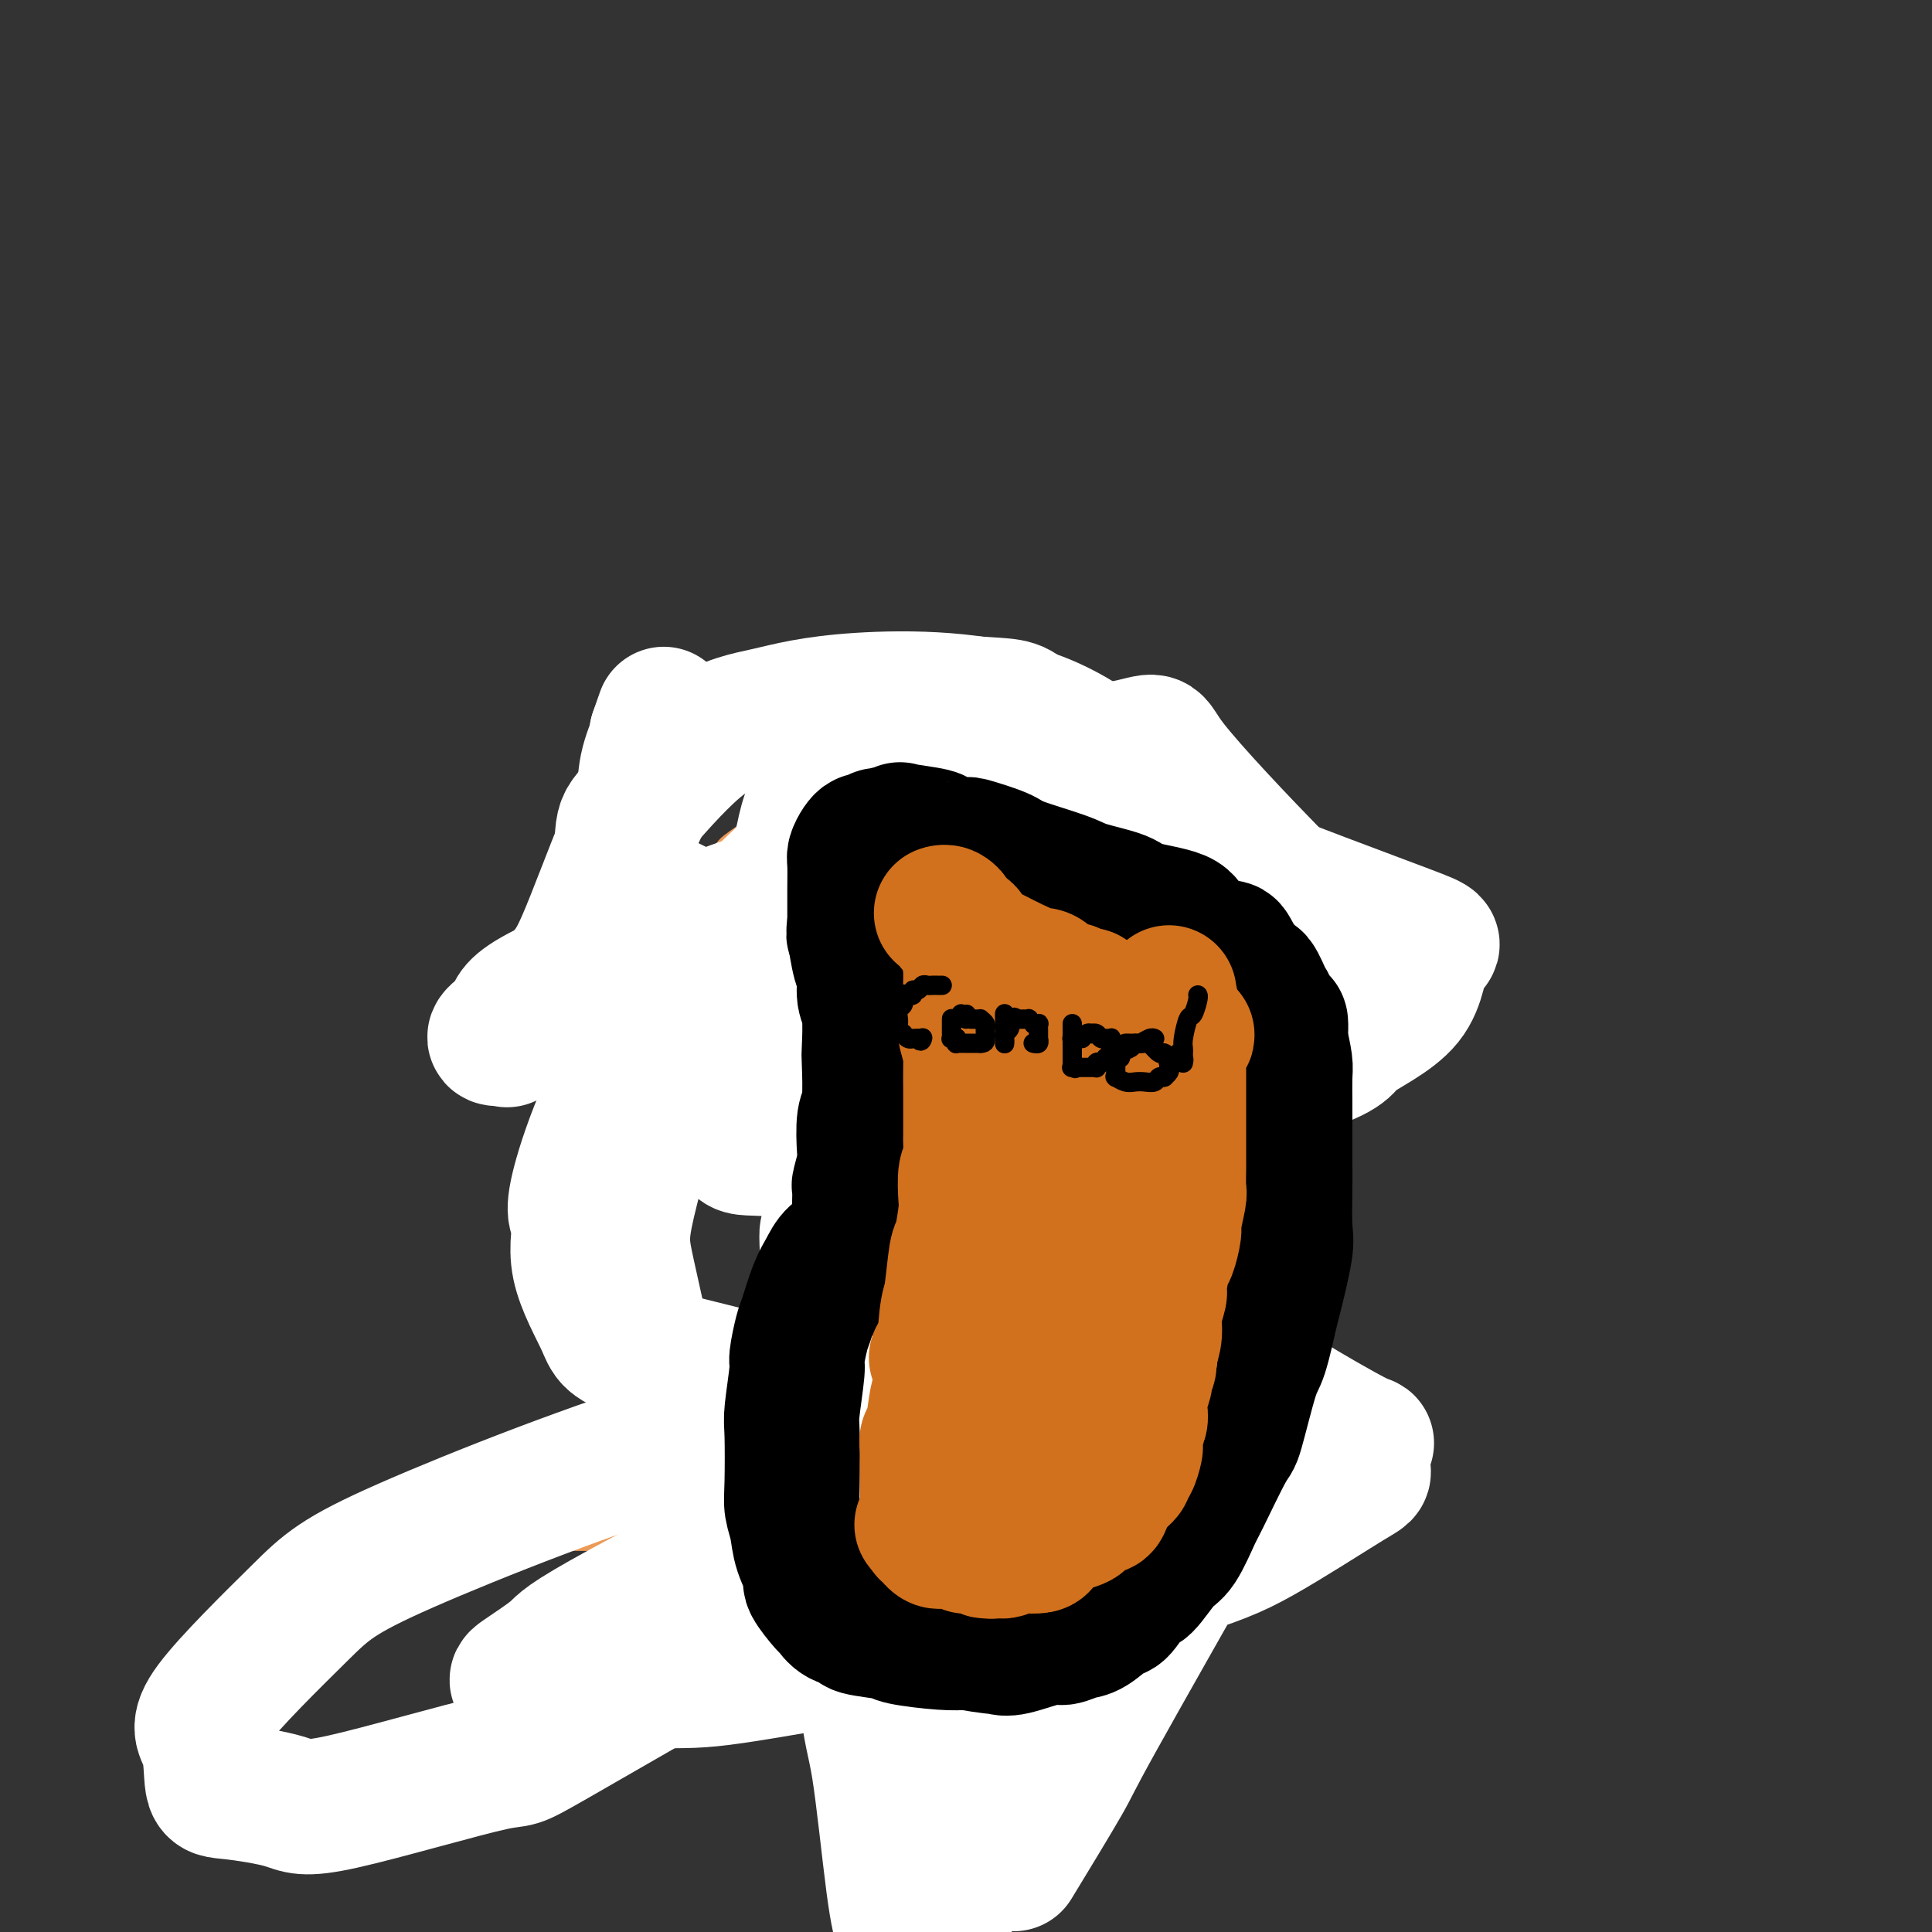 <svg viewBox='0 0 400 400' version='1.1' xmlns='http://www.w3.org/2000/svg' xmlns:xlink='http://www.w3.org/1999/xlink'><rect x="0" y="0" width="400" height="400" fill="#333333" stroke="none"/><g fill='none' stroke='#EC9A57' stroke-width='6' stroke-linecap='round' stroke-linejoin='round'><path d='M214,168c-0.477,-0.364 -0.954,-0.728 -1,-1c-0.046,-0.272 0.338,-0.451 0,-1c-0.338,-0.549 -1.400,-1.468 -2,-2c-0.600,-0.532 -0.739,-0.679 -1,-1c-0.261,-0.321 -0.645,-0.818 -1,-1c-0.355,-0.182 -0.680,-0.049 -1,0c-0.320,0.049 -0.633,0.013 -1,0c-0.367,-0.013 -0.786,-0.003 -2,0c-1.214,0.003 -3.223,0.000 -4,0c-0.777,-0.000 -0.324,0.002 -2,0c-1.676,-0.002 -5.483,-0.007 -7,0c-1.517,0.007 -0.744,0.028 -2,0c-1.256,-0.028 -4.539,-0.105 -6,0c-1.461,0.105 -1.098,0.393 -3,1c-1.902,0.607 -6.070,1.533 -8,2c-1.930,0.467 -1.623,0.476 -3,1c-1.377,0.524 -4.438,1.562 -6,2c-1.562,0.438 -1.626,0.274 -3,1c-1.374,0.726 -4.057,2.341 -5,3c-0.943,0.659 -0.146,0.361 -1,1c-0.854,0.639 -3.359,2.216 -4,3c-0.641,0.784 0.581,0.775 0,2c-0.581,1.225 -2.965,3.683 -4,5c-1.035,1.317 -0.722,1.492 -1,2c-0.278,0.508 -1.146,1.351 -2,3c-0.854,1.649 -1.693,4.106 -2,5c-0.307,0.894 -0.082,0.226 0,1c0.082,0.774 0.022,2.991 0,4c-0.022,1.009 -0.006,0.810 0,2c0.006,1.190 0.002,3.769 0,5c-0.002,1.231 -0.001,1.116 0,1'/><path d='M142,206c0.097,3.854 1.338,4.488 2,5c0.662,0.512 0.744,0.902 1,2c0.256,1.098 0.688,2.904 1,4c0.312,1.096 0.506,1.483 1,2c0.494,0.517 1.287,1.164 2,2c0.713,0.836 1.345,1.863 2,3c0.655,1.137 1.334,2.386 2,3c0.666,0.614 1.317,0.594 2,1c0.683,0.406 1.396,1.237 2,2c0.604,0.763 1.100,1.457 2,2c0.900,0.543 2.203,0.934 3,1c0.797,0.066 1.088,-0.192 2,0c0.912,0.192 2.446,0.836 3,1c0.554,0.164 0.127,-0.152 1,0c0.873,0.152 3.046,0.773 4,1c0.954,0.227 0.688,0.061 1,0c0.312,-0.061 1.200,-0.016 2,0c0.800,0.016 1.510,0.004 2,0c0.490,-0.004 0.759,-0.001 1,0c0.241,0.001 0.454,0.001 1,0c0.546,-0.001 1.425,-0.004 2,0c0.575,0.004 0.845,0.016 1,0c0.155,-0.016 0.196,-0.061 1,0c0.804,0.061 2.372,0.227 3,0c0.628,-0.227 0.318,-0.848 1,-1c0.682,-0.152 2.357,0.166 3,0c0.643,-0.166 0.252,-0.815 1,-1c0.748,-0.185 2.633,0.095 4,0c1.367,-0.095 2.214,-0.564 3,-1c0.786,-0.436 1.510,-0.839 2,-1c0.490,-0.161 0.745,-0.081 1,0'/><path d='M201,231c2.737,-0.804 2.080,-0.815 2,-1c-0.080,-0.185 0.415,-0.546 1,-1c0.585,-0.454 1.258,-1.003 2,-1c0.742,0.003 1.553,0.556 2,0c0.447,-0.556 0.529,-2.223 1,-3c0.471,-0.777 1.329,-0.664 2,-1c0.671,-0.336 1.153,-1.120 2,-2c0.847,-0.880 2.058,-1.855 3,-3c0.942,-1.145 1.615,-2.460 2,-3c0.385,-0.540 0.480,-0.304 1,-1c0.520,-0.696 1.463,-2.323 2,-3c0.537,-0.677 0.666,-0.403 1,-1c0.334,-0.597 0.873,-2.065 1,-3c0.127,-0.935 -0.158,-1.339 0,-2c0.158,-0.661 0.760,-1.581 1,-2c0.240,-0.419 0.118,-0.338 0,-1c-0.118,-0.662 -0.231,-2.069 0,-3c0.231,-0.931 0.808,-1.387 1,-2c0.192,-0.613 -0.000,-1.381 0,-2c0.000,-0.619 0.193,-1.087 0,-2c-0.193,-0.913 -0.774,-2.271 -1,-3c-0.226,-0.729 -0.099,-0.829 0,-1c0.099,-0.171 0.170,-0.413 0,-1c-0.170,-0.587 -0.580,-1.519 -1,-2c-0.420,-0.481 -0.848,-0.510 -1,-1c-0.152,-0.490 -0.027,-1.441 0,-2c0.027,-0.559 -0.044,-0.727 0,-1c0.044,-0.273 0.204,-0.650 0,-1c-0.204,-0.350 -0.773,-0.671 -1,-1c-0.227,-0.329 -0.114,-0.664 0,-1'/><path d='M221,180c-0.797,-2.611 -0.790,-1.137 -1,-1c-0.210,0.137 -0.637,-1.062 -1,-2c-0.363,-0.938 -0.661,-1.613 -1,-2c-0.339,-0.387 -0.717,-0.485 -1,-1c-0.283,-0.515 -0.471,-1.447 -1,-2c-0.529,-0.553 -1.399,-0.726 -2,-1c-0.601,-0.274 -0.931,-0.648 -1,-1c-0.069,-0.352 0.125,-0.683 0,-1c-0.125,-0.317 -0.568,-0.621 -1,-1c-0.432,-0.379 -0.851,-0.834 -1,-1c-0.149,-0.166 -0.026,-0.045 0,0c0.026,0.045 -0.046,0.012 0,0c0.046,-0.012 0.208,-0.003 0,0c-0.208,0.003 -0.787,0.001 -1,0c-0.213,-0.001 -0.061,-0.000 0,0c0.061,0.000 0.030,0.000 0,0'/><path d='M179,239c0.030,0.154 0.060,0.308 0,1c-0.060,0.692 -0.208,1.923 0,3c0.208,1.077 0.774,2.001 1,3c0.226,0.999 0.113,2.073 0,3c-0.113,0.927 -0.226,1.708 0,3c0.226,1.292 0.793,3.096 1,5c0.207,1.904 0.056,3.909 0,5c-0.056,1.091 -0.015,1.269 0,2c0.015,0.731 0.004,2.017 0,4c-0.004,1.983 -0.001,4.665 0,6c0.001,1.335 0.000,1.324 0,3c-0.000,1.676 -0.000,5.037 0,7c0.000,1.963 0.000,2.526 0,4c-0.000,1.474 -0.000,3.859 0,5c0.000,1.141 0.000,1.039 0,2c-0.000,0.961 -0.000,2.986 0,4c0.000,1.014 0.000,1.018 0,2c-0.000,0.982 -0.000,2.943 0,4c0.000,1.057 0.000,1.211 0,2c-0.000,0.789 -0.000,2.211 0,3c0.000,0.789 0.000,0.943 0,1c-0.000,0.057 -0.000,0.016 0,0c0.000,-0.016 0.000,-0.008 0,0'/><path d='M181,311c0.733,11.086 1.566,2.803 0,0c-1.566,-2.803 -5.529,-0.124 -8,1c-2.471,1.124 -3.448,0.693 -6,1c-2.552,0.307 -6.677,1.350 -9,2c-2.323,0.650 -2.843,0.905 -4,1c-1.157,0.095 -2.949,0.029 -4,0c-1.051,-0.029 -1.360,-0.022 -2,0c-0.640,0.022 -1.611,0.057 -2,0c-0.389,-0.057 -0.196,-0.208 -2,0c-1.804,0.208 -5.604,0.774 -7,1c-1.396,0.226 -0.386,0.113 -2,0c-1.614,-0.113 -5.851,-0.226 -8,0c-2.149,0.226 -2.211,0.793 -4,1c-1.789,0.207 -5.306,0.056 -7,0c-1.694,-0.056 -1.564,-0.016 -3,0c-1.436,0.016 -4.438,0.008 -6,0c-1.562,-0.008 -1.682,-0.016 -3,0c-1.318,0.016 -3.833,0.057 -5,0c-1.167,-0.057 -0.988,-0.211 -2,0c-1.012,0.211 -3.217,0.789 -4,1c-0.783,0.211 -0.143,0.057 -1,0c-0.857,-0.057 -3.210,-0.015 -4,0c-0.790,0.015 -0.015,0.004 0,0c0.015,-0.004 -0.728,-0.001 -1,0c-0.272,0.001 -0.073,0.000 0,0c0.073,-0.000 0.021,-0.000 0,0c-0.021,0.000 -0.010,0.000 0,0'/><path d='M87,319c-11.167,0.500 -5.583,0.250 0,0'/><path d='M181,314c0.424,0.000 0.849,0.000 1,0c0.151,-0.000 0.030,-0.000 0,0c-0.030,0.000 0.033,0.000 0,0c-0.033,-0.000 -0.162,-0.000 0,0c0.162,0.000 0.616,0.000 1,0c0.384,-0.000 0.698,-0.000 1,0c0.302,0.000 0.593,0.001 1,0c0.407,-0.001 0.928,-0.004 1,0c0.072,0.004 -0.307,0.015 0,0c0.307,-0.015 1.301,-0.057 2,0c0.699,0.057 1.104,0.211 2,0c0.896,-0.211 2.282,-0.789 3,-1c0.718,-0.211 0.766,-0.057 2,0c1.234,0.057 3.653,0.015 5,0c1.347,-0.015 1.622,-0.004 4,0c2.378,0.004 6.858,0.001 9,0c2.142,-0.001 1.947,-0.000 4,0c2.053,0.000 6.354,0.000 9,0c2.646,-0.000 3.636,0.000 5,0c1.364,-0.000 3.100,-0.000 4,0c0.900,0.000 0.962,0.001 2,0c1.038,-0.001 3.051,-0.004 4,0c0.949,0.004 0.835,0.015 1,0c0.165,-0.015 0.608,-0.057 1,0c0.392,0.057 0.734,0.211 1,0c0.266,-0.211 0.456,-0.788 1,-1c0.544,-0.212 1.441,-0.061 2,0c0.559,0.061 0.779,0.030 1,0'/><path d='M248,312c10.625,-0.309 3.688,-0.083 1,0c-2.688,0.083 -1.127,0.022 0,0c1.127,-0.022 1.819,-0.006 2,0c0.181,0.006 -0.149,0.002 0,0c0.149,-0.002 0.776,-0.000 1,0c0.224,0.000 0.046,0.000 0,0c-0.046,-0.000 0.041,-0.000 0,0c-0.041,0.000 -0.208,0.000 0,0c0.208,-0.000 0.791,-0.000 1,0c0.209,0.000 0.042,0.000 0,0c-0.042,-0.000 0.040,-0.000 0,0c-0.040,0.000 -0.203,0.000 0,0c0.203,-0.000 0.772,-0.000 1,0c0.228,0.000 0.114,0.000 0,0'/><path d='M170,182c0.002,-0.202 0.005,-0.404 0,0c-0.005,0.404 -0.016,1.416 0,2c0.016,0.584 0.061,0.742 0,1c-0.061,0.258 -0.226,0.618 0,2c0.226,1.382 0.844,3.787 1,5c0.156,1.213 -0.151,1.236 0,2c0.151,0.764 0.759,2.271 1,3c0.241,0.729 0.116,0.680 0,1c-0.116,0.320 -0.224,1.009 0,1c0.224,-0.009 0.778,-0.717 1,-1c0.222,-0.283 0.111,-0.142 0,0'/><path d='M192,182c0.000,0.420 0.000,0.840 0,1c0.000,0.160 0.000,0.060 0,1c-0.000,0.940 -0.000,2.920 0,4c0.000,1.080 0.000,1.260 0,2c-0.000,0.740 -0.000,2.041 0,3c0.000,0.959 0.000,1.578 0,2c0.000,0.422 0.000,0.649 0,1c0.000,0.351 0.000,0.825 0,1c0.000,0.175 0.000,0.050 0,0c0.000,-0.050 0.000,-0.025 0,0'/><path d='M182,216c0.000,-0.002 0.000,-0.004 0,0c-0.000,0.004 -0.000,0.015 0,0c0.000,-0.015 0.000,-0.057 0,0c-0.000,0.057 -0.000,0.211 0,0c0.000,-0.211 0.001,-0.789 0,-1c-0.001,-0.211 -0.005,-0.056 0,0c0.005,0.056 0.019,0.014 0,0c-0.019,-0.014 -0.070,0.000 0,0c0.070,-0.000 0.261,-0.015 0,0c-0.261,0.015 -0.973,0.059 -2,0c-1.027,-0.059 -2.369,-0.222 -3,0c-0.631,0.222 -0.551,0.829 -1,1c-0.449,0.171 -1.427,-0.094 -2,0c-0.573,0.094 -0.742,0.547 -1,1c-0.258,0.453 -0.605,0.905 -1,1c-0.395,0.095 -0.838,-0.168 -1,0c-0.162,0.168 -0.043,0.766 0,1c0.043,0.234 0.012,0.104 0,0c-0.012,-0.104 -0.004,-0.183 0,0c0.004,0.183 0.004,0.627 0,1c-0.004,0.373 -0.011,0.673 0,1c0.011,0.327 0.041,0.679 0,1c-0.041,0.321 -0.153,0.609 0,1c0.153,0.391 0.569,0.883 1,1c0.431,0.117 0.876,-0.140 1,0c0.124,0.140 -0.072,0.679 0,1c0.072,0.321 0.414,0.426 1,1c0.586,0.574 1.417,1.618 2,2c0.583,0.382 0.919,0.102 1,0c0.081,-0.102 -0.094,-0.028 0,0c0.094,0.028 0.455,0.008 1,0c0.545,-0.008 1.272,-0.004 2,0'/><path d='M180,228c1.555,1.082 0.943,0.286 1,0c0.057,-0.286 0.784,-0.061 1,0c0.216,0.061 -0.078,-0.040 0,0c0.078,0.040 0.529,0.223 1,0c0.471,-0.223 0.964,-0.852 1,-1c0.036,-0.148 -0.384,0.186 0,0c0.384,-0.186 1.571,-0.890 2,-1c0.429,-0.110 0.101,0.374 0,0c-0.101,-0.374 0.025,-1.606 0,-2c-0.025,-0.394 -0.203,0.049 0,0c0.203,-0.049 0.786,-0.591 1,-1c0.214,-0.409 0.058,-0.684 0,-1c-0.058,-0.316 -0.019,-0.673 0,-1c0.019,-0.327 0.019,-0.622 0,-1c-0.019,-0.378 -0.058,-0.837 0,-1c0.058,-0.163 0.212,-0.030 0,0c-0.212,0.030 -0.789,-0.044 -1,0c-0.211,0.044 -0.057,0.204 0,0c0.057,-0.204 0.016,-0.773 0,-1c-0.016,-0.227 -0.008,-0.114 0,0'/></g>
<g fill='none' stroke='#EE2B24' stroke-width='6' stroke-linecap='round' stroke-linejoin='round'><path d='M181,316c-0.022,-0.163 -0.043,-0.326 0,0c0.043,0.326 0.151,1.142 0,2c-0.151,0.858 -0.562,1.757 -1,2c-0.438,0.243 -0.902,-0.169 -1,0c-0.098,0.169 0.170,0.921 0,2c-0.170,1.079 -0.779,2.487 -1,3c-0.221,0.513 -0.055,0.132 0,0c0.055,-0.132 0.001,-0.014 0,0c-0.001,0.014 0.053,-0.077 0,0c-0.053,0.077 -0.214,0.321 0,0c0.214,-0.321 0.804,-1.208 1,-2c0.196,-0.792 0.000,-1.487 0,-2c-0.000,-0.513 0.196,-0.842 0,-2c-0.196,-1.158 -0.784,-3.146 -1,-4c-0.216,-0.854 -0.062,-0.576 0,-1c0.062,-0.424 0.031,-1.552 0,-2c-0.031,-0.448 -0.061,-0.216 0,0c0.061,0.216 0.212,0.418 0,1c-0.212,0.582 -0.789,1.546 -1,2c-0.211,0.454 -0.056,0.399 0,1c0.056,0.601 0.014,1.860 0,3c-0.014,1.140 0.000,2.162 0,3c-0.000,0.838 -0.015,1.494 0,2c0.015,0.506 0.058,0.863 0,1c-0.058,0.137 -0.219,0.055 0,0c0.219,-0.055 0.818,-0.084 1,0c0.182,0.084 -0.054,0.280 0,0c0.054,-0.280 0.399,-1.037 1,-2c0.601,-0.963 1.457,-2.132 2,-3c0.543,-0.868 0.771,-1.434 1,-2'/><path d='M182,318c0.772,-1.534 0.203,-1.869 0,-2c-0.203,-0.131 -0.040,-0.059 0,0c0.040,0.059 -0.043,0.107 0,0c0.043,-0.107 0.211,-0.367 0,1c-0.211,1.367 -0.803,4.361 -1,6c-0.197,1.639 -0.000,1.925 0,4c0.000,2.075 -0.196,5.941 0,8c0.196,2.059 0.785,2.311 1,3c0.215,0.689 0.058,1.816 0,2c-0.058,0.184 -0.015,-0.574 0,-1c0.015,-0.426 0.004,-0.521 0,-1c-0.004,-0.479 -0.001,-1.343 0,-2c0.001,-0.657 -0.000,-1.107 0,-2c0.000,-0.893 0.002,-2.229 0,-4c-0.002,-1.771 -0.007,-3.978 0,-5c0.007,-1.022 0.026,-0.861 0,-1c-0.026,-0.139 -0.098,-0.580 0,-1c0.098,-0.420 0.365,-0.821 0,0c-0.365,0.821 -1.362,2.862 -2,4c-0.638,1.138 -0.917,1.373 -1,4c-0.083,2.627 0.031,7.647 0,10c-0.031,2.353 -0.205,2.039 0,3c0.205,0.961 0.790,3.196 1,4c0.210,0.804 0.046,0.178 0,0c-0.046,-0.178 0.026,0.091 0,0c-0.026,-0.091 -0.150,-0.543 0,-1c0.150,-0.457 0.573,-0.921 1,-3c0.427,-2.079 0.857,-5.774 1,-8c0.143,-2.226 0.000,-2.984 0,-6c-0.000,-3.016 0.143,-8.290 0,-11c-0.143,-2.710 -0.571,-2.855 -1,-3'/><path d='M181,316c-0.102,-5.354 -0.858,-2.738 -1,-2c-0.142,0.738 0.330,-0.403 0,0c-0.330,0.403 -1.461,2.349 -2,4c-0.539,1.651 -0.484,3.005 -1,6c-0.516,2.995 -1.602,7.629 -2,10c-0.398,2.371 -0.106,2.478 0,4c0.106,1.522 0.028,4.458 0,6c-0.028,1.542 -0.005,1.689 0,2c0.005,0.311 -0.009,0.787 0,1c0.009,0.213 0.041,0.164 0,0c-0.041,-0.164 -0.155,-0.444 0,-1c0.155,-0.556 0.577,-1.389 1,-3c0.423,-1.611 0.845,-4.001 1,-5c0.155,-0.999 0.041,-0.608 0,-1c-0.041,-0.392 -0.011,-1.567 0,-2c0.011,-0.433 0.003,-0.124 0,0c-0.003,0.124 -0.001,0.065 0,0c0.001,-0.065 0.000,-0.134 0,1c-0.000,1.134 -0.000,3.470 0,5c0.000,1.530 0.000,2.252 0,4c-0.000,1.748 -0.000,4.522 0,6c0.000,1.478 0.000,1.661 0,2c-0.000,0.339 -0.001,0.833 0,1c0.001,0.167 0.002,0.008 0,0c-0.002,-0.008 -0.009,0.136 0,0c0.009,-0.136 0.033,-0.552 0,-1c-0.033,-0.448 -0.124,-0.928 0,-2c0.124,-1.072 0.464,-2.735 1,-4c0.536,-1.265 1.268,-2.133 2,-3'/><path d='M180,344c0.691,-2.403 0.918,-3.409 1,-4c0.082,-0.591 0.018,-0.767 0,-1c-0.018,-0.233 0.008,-0.524 0,-1c-0.008,-0.476 -0.052,-1.136 0,0c0.052,1.136 0.200,4.067 0,8c-0.200,3.933 -0.747,8.868 -1,12c-0.253,3.132 -0.211,4.463 0,6c0.211,1.537 0.591,3.282 1,5c0.409,1.718 0.846,3.408 1,4c0.154,0.592 0.026,0.085 0,0c-0.026,-0.085 0.049,0.253 0,0c-0.049,-0.253 -0.223,-1.097 0,-2c0.223,-0.903 0.845,-1.863 1,-3c0.155,-1.137 -0.155,-2.449 0,-4c0.155,-1.551 0.774,-3.342 1,-4c0.226,-0.658 0.060,-0.184 0,0c-0.060,0.184 -0.012,0.077 0,0c0.012,-0.077 -0.011,-0.124 0,0c0.011,0.124 0.056,0.419 0,1c-0.056,0.581 -0.212,1.448 0,3c0.212,1.552 0.793,3.788 1,5c0.207,1.212 0.042,1.399 0,2c-0.042,0.601 0.041,1.617 0,2c-0.041,0.383 -0.205,0.133 0,0c0.205,-0.133 0.781,-0.148 1,0c0.219,0.148 0.083,0.460 0,0c-0.083,-0.460 -0.113,-1.692 1,-4c1.113,-2.308 3.371,-5.691 5,-9c1.629,-3.309 2.631,-6.545 3,-8c0.369,-1.455 0.105,-1.130 0,-1c-0.105,0.130 -0.053,0.065 0,0'/><path d='M195,351c1.530,-3.462 0.357,-1.116 0,0c-0.357,1.116 0.104,1.004 0,2c-0.104,0.996 -0.774,3.101 -1,5c-0.226,1.899 -0.008,3.592 0,9c0.008,5.408 -0.194,14.532 0,19c0.194,4.468 0.783,4.280 1,6c0.217,1.720 0.062,5.349 0,7c-0.062,1.651 -0.031,1.326 0,1'/><path d='M195,399c-0.128,0.340 -0.256,0.681 0,0c0.256,-0.681 0.895,-2.382 1,-3c0.105,-0.618 -0.325,-0.151 0,-2c0.325,-1.849 1.404,-6.013 2,-8c0.596,-1.987 0.710,-1.797 1,-3c0.290,-1.203 0.757,-3.800 1,-5c0.243,-1.200 0.261,-1.003 0,0c-0.261,1.003 -0.802,2.810 -1,4c-0.198,1.190 -0.053,1.761 0,4c0.053,2.239 0.014,6.147 0,8c-0.014,1.853 -0.004,1.653 0,2c0.004,0.347 0.001,1.242 0,2c-0.001,0.758 -0.001,1.379 0,2'/></g>
<g fill='none' stroke='#00BAD8' stroke-width='6' stroke-linecap='round' stroke-linejoin='round'><path d='M173,320c0.000,-0.139 0.000,-0.279 0,0c-0.000,0.279 -0.000,0.976 0,2c0.000,1.024 0.001,2.377 0,3c-0.001,0.623 -0.002,0.518 0,1c0.002,0.482 0.008,1.551 0,2c-0.008,0.449 -0.029,0.278 0,0c0.029,-0.278 0.109,-0.664 0,-1c-0.109,-0.336 -0.408,-0.623 0,-1c0.408,-0.377 1.522,-0.845 2,-1c0.478,-0.155 0.321,0.003 0,0c-0.321,-0.003 -0.804,-0.167 -1,0c-0.196,0.167 -0.105,0.664 0,1c0.105,0.336 0.223,0.512 0,1c-0.223,0.488 -0.789,1.288 -1,2c-0.211,0.712 -0.068,1.337 0,2c0.068,0.663 0.063,1.363 0,2c-0.063,0.637 -0.182,1.212 0,1c0.182,-0.212 0.664,-1.211 1,-2c0.336,-0.789 0.524,-1.368 1,-2c0.476,-0.632 1.238,-1.316 2,-2'/><path d='M177,328c0.623,-1.256 0.181,-1.896 0,-1c-0.181,0.896 -0.101,3.328 0,5c0.101,1.672 0.222,2.583 0,5c-0.222,2.417 -0.787,6.340 -1,9c-0.213,2.660 -0.074,4.058 0,5c0.074,0.942 0.083,1.427 0,2c-0.083,0.573 -0.258,1.234 0,1c0.258,-0.234 0.949,-1.363 1,-2c0.051,-0.637 -0.536,-0.781 0,-4c0.536,-3.219 2.196,-9.513 3,-14c0.804,-4.487 0.751,-7.166 1,-9c0.249,-1.834 0.799,-2.823 1,-5c0.201,-2.177 0.054,-5.541 0,-7c-0.054,-1.459 -0.014,-1.013 0,-1c0.014,0.013 0.004,-0.408 0,0c-0.004,0.408 -0.001,1.644 0,3c0.001,1.356 0.000,2.833 0,4c-0.000,1.167 -0.000,2.025 0,4c0.000,1.975 0.000,5.068 0,7c-0.000,1.932 -0.000,2.702 0,4c0.000,1.298 0.000,3.125 0,4c-0.000,0.875 -0.000,0.799 0,1c0.000,0.201 0.000,0.678 0,1c-0.000,0.322 -0.000,0.488 0,0c0.000,-0.488 0.000,-1.631 0,-2c-0.000,-0.369 -0.000,0.038 0,0c0.000,-0.038 0.000,-0.519 0,-1'/><path d='M182,337c-0.000,3.922 -0.001,1.726 0,1c0.001,-0.726 0.004,0.019 0,1c-0.004,0.981 -0.016,2.198 0,4c0.016,1.802 0.061,4.190 0,6c-0.061,1.810 -0.227,3.043 0,7c0.227,3.957 0.848,10.638 1,14c0.152,3.362 -0.166,3.405 0,4c0.166,0.595 0.815,1.743 1,2c0.185,0.257 -0.094,-0.375 0,-1c0.094,-0.625 0.561,-1.242 1,-2c0.439,-0.758 0.850,-1.658 1,-2c0.150,-0.342 0.040,-0.127 0,0c-0.040,0.127 -0.011,0.166 0,0c0.011,-0.166 0.003,-0.537 0,0c-0.003,0.537 -0.001,1.984 0,3c0.001,1.016 0.000,1.603 0,4c-0.000,2.397 -0.000,6.603 0,9c0.000,2.397 0.001,2.984 0,4c-0.001,1.016 -0.003,2.462 0,3c0.003,0.538 0.012,0.169 0,0c-0.012,-0.169 -0.045,-0.136 0,0c0.045,0.136 0.167,0.377 0,0c-0.167,-0.377 -0.622,-1.371 0,-2c0.622,-0.629 2.321,-0.894 3,-1c0.679,-0.106 0.340,-0.053 0,0'/></g>
<g fill='none' stroke='#FFFFFF' stroke-width='28' stroke-linecap='round' stroke-linejoin='round'><path d='M202,203c-0.425,-0.347 -0.849,-0.693 -1,-1c-0.151,-0.307 -0.027,-0.574 0,-1c0.027,-0.426 -0.042,-1.010 0,-1c0.042,0.010 0.194,0.615 0,0c-0.194,-0.615 -0.733,-2.451 -1,1c-0.267,3.451 -0.262,12.188 0,16c0.262,3.812 0.781,2.699 0,13c-0.781,10.301 -2.863,32.017 -4,45c-1.137,12.983 -1.328,17.234 -2,22c-0.672,4.766 -1.826,10.047 -3,19c-1.174,8.953 -2.367,21.579 -3,28c-0.633,6.421 -0.704,6.637 -1,10c-0.296,3.363 -0.815,9.871 -1,13c-0.185,3.129 -0.035,2.878 0,4c0.035,1.122 -0.044,3.618 0,5c0.044,1.382 0.210,1.651 0,2c-0.210,0.349 -0.798,0.776 -1,1c-0.202,0.224 -0.019,0.243 0,0c0.019,-0.243 -0.127,-0.747 0,0c0.127,0.747 0.525,2.747 0,-1c-0.525,-3.747 -1.974,-13.241 -3,-18c-1.026,-4.759 -1.628,-4.783 -2,-8c-0.372,-3.217 -0.515,-9.627 -1,-14c-0.485,-4.373 -1.311,-6.708 -2,-14c-0.689,-7.292 -1.242,-19.542 -2,-26c-0.758,-6.458 -1.720,-7.126 -2,-13c-0.280,-5.874 0.121,-16.956 0,-22c-0.121,-5.044 -0.763,-4.050 -1,-4c-0.237,0.050 -0.068,-0.843 0,-1c0.068,-0.157 0.034,0.421 0,1'/><path d='M172,259c-1.851,-13.740 0.021,11.909 1,24c0.979,12.091 1.063,10.624 2,21c0.937,10.376 2.725,32.596 4,44c1.275,11.404 2.035,11.993 3,18c0.965,6.007 2.133,17.430 3,24c0.867,6.570 1.434,8.285 2,10'/><path d='M198,384c-0.192,0.532 -0.383,1.065 0,0c0.383,-1.065 1.342,-3.726 4,-11c2.658,-7.274 7.017,-19.159 9,-25c1.983,-5.841 1.590,-5.638 3,-11c1.410,-5.362 4.625,-16.290 6,-22c1.375,-5.710 0.912,-6.201 1,-8c0.088,-1.799 0.728,-4.907 1,-6c0.272,-1.093 0.176,-0.170 0,0c-0.176,0.170 -0.431,-0.414 -1,1c-0.569,1.414 -1.451,4.826 -2,7c-0.549,2.174 -0.766,3.108 -3,12c-2.234,8.892 -6.486,25.740 -9,35c-2.514,9.260 -3.290,10.931 -5,17c-1.710,6.069 -4.355,16.534 -7,27'/><path d='M211,384c-0.973,1.599 -1.946,3.197 0,0c1.946,-3.197 6.813,-11.191 9,-15c2.187,-3.809 1.696,-3.433 7,-13c5.304,-9.567 16.404,-29.075 22,-39c5.596,-9.925 5.687,-10.265 7,-15c1.313,-4.735 3.849,-13.865 5,-18c1.151,-4.135 0.919,-3.277 0,-4c-0.919,-0.723 -2.523,-3.029 -3,-4c-0.477,-0.971 0.173,-0.609 -3,0c-3.173,0.609 -10.168,1.465 -14,2c-3.832,0.535 -4.502,0.749 -13,5c-8.498,4.251 -24.825,12.541 -32,16c-7.175,3.459 -5.199,2.089 -17,8c-11.801,5.911 -37.377,19.104 -50,26c-12.623,6.896 -12.291,7.495 -14,9c-1.709,1.505 -5.459,3.916 -7,5c-1.541,1.084 -0.872,0.841 0,1c0.872,0.159 1.946,0.718 2,1c0.054,0.282 -0.914,0.285 4,0c4.914,-0.285 15.710,-0.859 22,-1c6.290,-0.141 8.074,0.150 16,-1c7.926,-1.150 21.995,-3.742 30,-5c8.005,-1.258 9.946,-1.183 20,-4c10.054,-2.817 28.222,-8.526 39,-12c10.778,-3.474 14.166,-4.713 20,-8c5.834,-3.287 14.114,-8.622 18,-11c3.886,-2.378 3.377,-1.798 3,-3c-0.377,-1.202 -0.623,-4.187 0,-5c0.623,-0.813 2.115,0.545 -1,-1c-3.115,-1.545 -10.839,-5.993 -14,-8c-3.161,-2.007 -1.760,-1.573 -10,-2c-8.240,-0.427 -26.120,-1.713 -44,-3'/><path d='M213,285c-13.893,0.191 -21.624,3.167 -31,5c-9.376,1.833 -20.396,2.523 -39,8c-18.604,5.477 -44.790,15.741 -59,22c-14.210,6.259 -16.444,8.513 -22,14c-5.556,5.487 -14.436,14.208 -18,19c-3.564,4.792 -1.813,5.657 -1,8c0.813,2.343 0.689,6.166 1,8c0.311,1.834 1.056,1.681 4,2c2.944,0.319 8.086,1.112 11,2c2.914,0.888 3.600,1.872 12,0c8.400,-1.872 24.515,-6.601 31,-8c6.485,-1.399 3.341,0.532 13,-5c9.659,-5.532 32.120,-18.527 42,-24c9.880,-5.473 7.177,-3.425 12,-11c4.823,-7.575 17.171,-24.774 23,-34c5.829,-9.226 5.140,-10.481 4,-19c-1.140,-8.519 -2.732,-24.302 -4,-33c-1.268,-8.698 -2.214,-10.309 -6,-15c-3.786,-4.691 -10.413,-12.461 -14,-16c-3.587,-3.539 -4.135,-2.848 -7,-3c-2.865,-0.152 -8.047,-1.147 -10,-2c-1.953,-0.853 -0.678,-1.564 -3,1c-2.322,2.564 -8.241,8.401 -11,11c-2.759,2.599 -2.357,1.959 -4,8c-1.643,6.041 -5.332,18.764 -7,26c-1.668,7.236 -1.314,8.986 0,15c1.314,6.014 3.589,16.292 5,22c1.411,5.708 1.957,6.844 5,10c3.043,3.156 8.584,8.330 13,11c4.416,2.670 7.708,2.835 11,3'/><path d='M164,310c6.962,0.367 18.867,-0.216 28,-3c9.133,-2.784 15.496,-7.768 21,-11c5.504,-3.232 10.150,-4.712 18,-13c7.850,-8.288 18.904,-23.385 25,-32c6.096,-8.615 7.235,-10.747 8,-21c0.765,-10.253 1.155,-28.626 2,-37c0.845,-8.374 2.146,-6.749 -3,-12c-5.146,-5.251 -16.739,-17.377 -21,-23c-4.261,-5.623 -1.190,-4.742 -10,-3c-8.810,1.742 -29.501,4.345 -41,7c-11.499,2.655 -13.808,5.361 -22,13c-8.192,7.639 -22.268,20.210 -32,34c-9.732,13.790 -15.119,28.800 -17,36c-1.881,7.200 -0.256,6.590 0,8c0.256,1.410 -0.855,4.838 0,9c0.855,4.162 3.678,9.056 5,12c1.322,2.944 1.144,3.938 8,6c6.856,2.062 20.748,5.190 27,7c6.252,1.810 4.865,2.300 13,-1c8.135,-3.300 25.792,-10.389 35,-14c9.208,-3.611 9.966,-3.744 14,-10c4.034,-6.256 11.344,-18.636 15,-26c3.656,-7.364 3.658,-9.713 3,-18c-0.658,-8.287 -1.975,-22.511 -3,-31c-1.025,-8.489 -1.756,-11.241 -6,-17c-4.244,-5.759 -12.001,-14.524 -16,-19c-3.999,-4.476 -4.240,-4.664 -9,-5c-4.760,-0.336 -14.039,-0.822 -18,-1c-3.961,-0.178 -2.605,-0.048 -5,3c-2.395,3.048 -8.541,9.014 -12,14c-3.459,4.986 -4.229,8.993 -5,13'/><path d='M166,175c-1.034,2.656 -1.117,2.796 -2,9c-0.883,6.204 -2.564,18.473 -3,24c-0.436,5.527 0.374,4.311 2,7c1.626,2.689 4.070,9.281 8,13c3.930,3.719 9.348,4.565 14,5c4.652,0.435 8.540,0.460 12,0c3.460,-0.460 6.494,-1.403 13,-5c6.506,-3.597 16.484,-9.846 22,-14c5.516,-4.154 6.568,-6.212 8,-12c1.432,-5.788 3.242,-15.307 4,-21c0.758,-5.693 0.465,-7.561 -4,-13c-4.465,-5.439 -13.101,-14.450 -25,-19c-11.899,-4.550 -27.063,-4.641 -37,-4c-9.937,0.641 -14.649,2.013 -19,3c-4.351,0.987 -8.341,1.588 -13,5c-4.659,3.412 -9.987,9.635 -13,13c-3.013,3.365 -3.711,3.873 -4,6c-0.289,2.127 -0.167,5.872 0,8c0.167,2.128 0.381,2.638 3,4c2.619,1.362 7.643,3.576 10,5c2.357,1.424 2.048,2.059 8,2c5.952,-0.059 18.167,-0.810 24,-1c5.833,-0.190 5.285,0.182 10,-2c4.715,-2.182 14.692,-6.918 19,-9c4.308,-2.082 2.947,-1.511 3,-3c0.053,-1.489 1.520,-5.038 2,-7c0.480,-1.962 -0.026,-2.338 -1,-3c-0.974,-0.662 -2.416,-1.610 -4,-2c-1.584,-0.390 -3.311,-0.220 -5,0c-1.689,0.220 -3.340,0.492 -6,2c-2.660,1.508 -6.330,4.254 -10,7'/><path d='M182,173c-3.201,2.055 -3.202,2.692 -5,7c-1.798,4.308 -5.393,12.287 -7,17c-1.607,4.713 -1.227,6.160 -1,9c0.227,2.840 0.302,7.071 1,10c0.698,2.929 2.018,4.555 3,5c0.982,0.445 1.626,-0.290 2,0c0.374,0.290 0.480,1.606 4,0c3.520,-1.606 10.456,-6.134 14,-8c3.544,-1.866 3.696,-1.071 6,-5c2.304,-3.929 6.759,-12.583 9,-17c2.241,-4.417 2.269,-4.597 2,-7c-0.269,-2.403 -0.835,-7.028 -1,-9c-0.165,-1.972 0.071,-1.290 -1,-1c-1.071,0.290 -3.449,0.187 -5,0c-1.551,-0.187 -2.273,-0.458 -6,2c-3.727,2.458 -10.458,7.646 -15,11c-4.542,3.354 -6.897,4.873 -9,9c-2.103,4.127 -3.956,10.862 -5,14c-1.044,3.138 -1.280,2.678 -1,4c0.280,1.322 1.075,4.427 1,6c-0.075,1.573 -1.022,1.613 0,2c1.022,0.387 4.013,1.119 5,2c0.987,0.881 -0.028,1.909 7,1c7.028,-0.909 22.101,-3.756 32,-6c9.899,-2.244 14.624,-3.885 23,-8c8.376,-4.115 20.401,-10.703 26,-14c5.599,-3.297 4.771,-3.303 5,-4c0.229,-0.697 1.515,-2.084 1,-3c-0.515,-0.916 -2.831,-1.362 -5,-2c-2.169,-0.638 -4.191,-1.468 -12,-1c-7.809,0.468 -21.404,2.234 -35,4'/><path d='M215,191c-11.982,3.084 -24.438,8.794 -33,13c-8.562,4.206 -13.231,6.907 -17,9c-3.769,2.093 -6.637,3.577 -9,7c-2.363,3.423 -4.221,8.783 -5,11c-0.779,2.217 -0.479,1.289 0,2c0.479,0.711 1.137,3.060 2,4c0.863,0.940 1.930,0.470 9,1c7.070,0.530 20.142,2.060 41,-1c20.858,-3.060 49.503,-10.710 63,-15c13.497,-4.290 11.848,-5.221 14,-7c2.152,-1.779 8.106,-4.406 11,-8c2.894,-3.594 2.728,-8.154 4,-10c1.272,-1.846 3.981,-0.977 -4,-4c-7.981,-3.023 -26.651,-9.937 -34,-13c-7.349,-3.063 -3.378,-2.276 -18,-1c-14.622,1.276 -47.838,3.042 -66,5c-18.162,1.958 -21.272,4.108 -30,8c-8.728,3.892 -23.076,9.525 -30,13c-6.924,3.475 -6.423,4.793 -7,6c-0.577,1.207 -2.230,2.304 -3,3c-0.770,0.696 -0.657,0.991 0,1c0.657,0.009 1.859,-0.268 2,0c0.141,0.268 -0.778,1.082 1,-1c1.778,-2.082 6.254,-7.058 9,-10c2.746,-2.942 3.762,-3.850 6,-9c2.238,-5.150 5.696,-14.543 8,-20c2.304,-5.457 3.453,-6.978 4,-9c0.547,-2.022 0.494,-4.544 1,-7c0.506,-2.456 1.573,-4.844 2,-6c0.427,-1.156 0.213,-1.078 0,-1'/><path d='M136,152c2.500,-7.167 1.250,-3.583 0,0'/></g>
<g fill='none' stroke='#000000' stroke-width='28' stroke-linecap='round' stroke-linejoin='round'><path d='M178,255c-0.040,0.080 -0.080,0.160 0,0c0.080,-0.160 0.278,-0.559 0,0c-0.278,0.559 -1.034,2.076 -2,3c-0.966,0.924 -2.142,1.256 -3,2c-0.858,0.744 -1.397,1.902 -2,3c-0.603,1.098 -1.271,2.137 -2,4c-0.729,1.863 -1.520,4.551 -2,6c-0.480,1.449 -0.651,1.659 -1,3c-0.349,1.341 -0.878,3.815 -1,5c-0.122,1.185 0.163,1.082 0,3c-0.163,1.918 -0.772,5.856 -1,8c-0.228,2.144 -0.074,2.494 0,5c0.074,2.506 0.066,7.169 0,10c-0.066,2.831 -0.192,3.830 0,5c0.192,1.170 0.703,2.510 1,4c0.297,1.490 0.380,3.129 1,5c0.620,1.871 1.778,3.972 2,5c0.222,1.028 -0.493,0.982 0,2c0.493,1.018 2.193,3.099 3,4c0.807,0.901 0.721,0.623 1,1c0.279,0.377 0.923,1.410 2,2c1.077,0.590 2.588,0.736 3,1c0.412,0.264 -0.273,0.645 1,1c1.273,0.355 4.506,0.683 6,1c1.494,0.317 1.248,0.624 3,1c1.752,0.376 5.500,0.822 8,1c2.500,0.178 3.750,0.089 5,0'/><path d='M200,340c5.529,0.966 6.352,0.882 7,1c0.648,0.118 1.120,0.437 3,0c1.880,-0.437 5.169,-1.631 7,-2c1.831,-0.369 2.204,0.087 3,0c0.796,-0.087 2.013,-0.718 3,-1c0.987,-0.282 1.743,-0.214 3,-1c1.257,-0.786 3.015,-2.424 4,-3c0.985,-0.576 1.197,-0.090 2,-1c0.803,-0.910 2.198,-3.218 3,-4c0.802,-0.782 1.013,-0.039 2,-1c0.987,-0.961 2.751,-3.625 4,-5c1.249,-1.375 1.982,-1.462 3,-3c1.018,-1.538 2.321,-4.528 3,-6c0.679,-1.472 0.734,-1.428 2,-4c1.266,-2.572 3.744,-7.761 5,-10c1.256,-2.239 1.291,-1.527 2,-4c0.709,-2.473 2.092,-8.129 3,-11c0.908,-2.871 1.339,-2.956 2,-5c0.661,-2.044 1.550,-6.048 2,-8c0.450,-1.952 0.460,-1.853 1,-4c0.540,-2.147 1.609,-6.541 2,-9c0.391,-2.459 0.105,-2.982 0,-5c-0.105,-2.018 -0.028,-5.531 0,-8c0.028,-2.469 0.007,-3.894 0,-5c-0.007,-1.106 -0.001,-1.894 0,-4c0.001,-2.106 -0.002,-5.531 0,-7c0.002,-1.469 0.011,-0.981 0,-2c-0.011,-1.019 -0.041,-3.543 0,-5c0.041,-1.457 0.155,-1.845 0,-3c-0.155,-1.155 -0.577,-3.078 -1,-5'/><path d='M265,215c-0.042,-6.745 0.352,-1.606 0,-1c-0.352,0.606 -1.450,-3.320 -2,-5c-0.550,-1.680 -0.552,-1.113 -1,-2c-0.448,-0.887 -1.343,-3.227 -2,-4c-0.657,-0.773 -1.076,0.022 -2,-1c-0.924,-1.022 -2.352,-3.859 -3,-5c-0.648,-1.141 -0.515,-0.585 -2,-1c-1.485,-0.415 -4.590,-1.802 -6,-3c-1.410,-1.198 -1.127,-2.207 -3,-3c-1.873,-0.793 -5.903,-1.371 -8,-2c-2.097,-0.629 -2.262,-1.309 -4,-2c-1.738,-0.691 -5.049,-1.394 -7,-2c-1.951,-0.606 -2.542,-1.114 -5,-2c-2.458,-0.886 -6.782,-2.149 -9,-3c-2.218,-0.851 -2.329,-1.288 -4,-2c-1.671,-0.712 -4.901,-1.697 -6,-2c-1.099,-0.303 -0.066,0.075 -1,0c-0.934,-0.075 -3.835,-0.605 -5,-1c-1.165,-0.395 -0.594,-0.657 -2,-1c-1.406,-0.343 -4.790,-0.767 -6,-1c-1.210,-0.233 -0.247,-0.273 -1,0c-0.753,0.273 -3.224,0.860 -4,1c-0.776,0.140 0.142,-0.166 0,0c-0.142,0.166 -1.344,0.805 -2,1c-0.656,0.195 -0.764,-0.053 -1,0c-0.236,0.053 -0.599,0.406 -1,1c-0.401,0.594 -0.839,1.430 -1,2c-0.161,0.570 -0.043,0.874 0,2c0.043,1.126 0.012,3.072 0,5c-0.012,1.928 -0.003,3.836 0,5c0.003,1.164 0.002,1.582 0,2'/><path d='M177,191c-0.353,3.040 -0.234,2.140 0,3c0.234,0.860 0.585,3.482 1,5c0.415,1.518 0.896,1.934 1,3c0.104,1.066 -0.167,2.783 0,4c0.167,1.217 0.773,1.936 1,4c0.227,2.064 0.075,5.474 0,7c-0.075,1.526 -0.072,1.169 0,3c0.072,1.831 0.212,5.850 0,8c-0.212,2.150 -0.775,2.430 -1,4c-0.225,1.570 -0.113,4.431 0,6c0.113,1.569 0.226,1.845 0,3c-0.226,1.155 -0.793,3.189 -1,4c-0.207,0.811 -0.055,0.400 0,1c0.055,0.600 0.015,2.211 0,3c-0.015,0.789 -0.003,0.756 0,1c0.003,0.244 -0.003,0.765 0,1c0.003,0.235 0.015,0.185 0,1c-0.015,0.815 -0.057,2.494 0,3c0.057,0.506 0.211,-0.163 0,0c-0.211,0.163 -0.789,1.158 -1,2c-0.211,0.842 -0.057,1.532 0,2c0.057,0.468 0.015,0.713 0,1c-0.015,0.287 -0.004,0.617 0,1c0.004,0.383 0.001,0.821 0,1c-0.001,0.179 -0.000,0.100 0,0c0.000,-0.100 0.000,-0.219 0,0c-0.000,0.219 -0.000,0.777 0,1c0.000,0.223 0.000,0.112 0,0'/></g>
<g fill='none' stroke='#D2711D' stroke-width='28' stroke-linecap='round' stroke-linejoin='round'><path d='M195,189c0.021,-0.007 0.042,-0.014 0,0c-0.042,0.014 -0.148,0.050 0,0c0.148,-0.050 0.550,-0.187 1,0c0.450,0.187 0.947,0.698 1,1c0.053,0.302 -0.338,0.395 0,1c0.338,0.605 1.403,1.720 2,2c0.597,0.280 0.724,-0.277 1,0c0.276,0.277 0.700,1.387 1,2c0.300,0.613 0.476,0.727 1,1c0.524,0.273 1.398,0.704 2,1c0.602,0.296 0.934,0.458 2,1c1.066,0.542 2.866,1.465 4,2c1.134,0.535 1.600,0.683 2,1c0.400,0.317 0.732,0.802 1,1c0.268,0.198 0.471,0.108 1,0c0.529,-0.108 1.383,-0.235 2,0c0.617,0.235 0.997,0.832 1,1c0.003,0.168 -0.370,-0.095 0,0c0.370,0.095 1.484,0.547 2,1c0.516,0.453 0.435,0.908 1,1c0.565,0.092 1.776,-0.179 2,0c0.224,0.179 -0.540,0.807 0,1c0.540,0.193 2.384,-0.051 3,0c0.616,0.051 0.005,0.395 1,1c0.995,0.605 3.595,1.472 5,2c1.405,0.528 1.614,0.719 3,1c1.386,0.281 3.950,0.653 5,1c1.050,0.347 0.586,0.671 1,1c0.414,0.329 1.707,0.665 3,1'/><path d='M243,213c4.868,1.928 2.036,1.248 1,1c-1.036,-0.248 -0.278,-0.063 0,0c0.278,0.063 0.074,0.002 0,0c-0.074,-0.002 -0.020,0.053 0,0c0.020,-0.053 0.005,-0.213 0,0c-0.005,0.213 -0.001,0.799 0,1c0.001,0.201 0.000,0.016 0,0c-0.000,-0.016 -0.000,0.136 0,1c0.000,0.864 0.000,2.439 0,3c-0.000,0.561 -0.000,0.108 0,1c0.000,0.892 0.000,3.129 0,4c-0.000,0.871 -0.000,0.375 0,1c0.000,0.625 0.000,2.372 0,3c-0.000,0.628 -0.000,0.136 0,1c0.000,0.864 0.000,3.083 0,4c-0.000,0.917 -0.000,0.533 0,1c0.000,0.467 0.001,1.784 0,3c-0.001,1.216 -0.004,2.330 0,3c0.004,0.670 0.016,0.898 0,2c-0.016,1.102 -0.060,3.080 0,4c0.060,0.920 0.224,0.781 0,2c-0.224,1.219 -0.834,3.794 -1,5c-0.166,1.206 0.114,1.042 0,2c-0.114,0.958 -0.623,3.039 -1,4c-0.377,0.961 -0.622,0.801 -1,2c-0.378,1.199 -0.889,3.755 -1,5c-0.111,1.245 0.176,1.179 0,2c-0.176,0.821 -0.817,2.529 -1,4c-0.183,1.471 0.090,2.706 0,4c-0.090,1.294 -0.545,2.647 -1,4'/><path d='M238,280c-0.863,5.535 -0.021,2.371 0,2c0.021,-0.371 -0.779,2.050 -1,3c-0.221,0.950 0.138,0.428 0,1c-0.138,0.572 -0.773,2.237 -1,3c-0.227,0.763 -0.047,0.623 0,1c0.047,0.377 -0.040,1.271 0,2c0.040,0.729 0.208,1.292 0,2c-0.208,0.708 -0.790,1.559 -1,2c-0.210,0.441 -0.046,0.471 0,1c0.046,0.529 -0.025,1.556 0,2c0.025,0.444 0.144,0.306 0,1c-0.144,0.694 -0.553,2.219 -1,3c-0.447,0.781 -0.931,0.816 -1,1c-0.069,0.184 0.277,0.517 0,1c-0.277,0.483 -1.178,1.117 -2,2c-0.822,0.883 -1.566,2.015 -2,3c-0.434,0.985 -0.557,1.822 -1,2c-0.443,0.178 -1.206,-0.304 -2,0c-0.794,0.304 -1.617,1.394 -2,2c-0.383,0.606 -0.324,0.726 -1,1c-0.676,0.274 -2.086,0.701 -3,1c-0.914,0.299 -1.333,0.472 -2,1c-0.667,0.528 -1.583,1.413 -2,2c-0.417,0.587 -0.335,0.875 -1,1c-0.665,0.125 -2.077,0.086 -3,0c-0.923,-0.086 -1.358,-0.219 -2,0c-0.642,0.219 -1.493,0.791 -2,1c-0.507,0.209 -0.672,0.056 -1,0c-0.328,-0.056 -0.819,-0.015 -1,0c-0.181,0.015 -0.052,0.004 0,0c0.052,-0.004 0.026,-0.002 0,0'/><path d='M206,321c-1.559,0.308 -0.455,0.079 0,0c0.455,-0.079 0.262,-0.007 0,0c-0.262,0.007 -0.591,-0.051 -1,0c-0.409,0.051 -0.897,0.210 -1,0c-0.103,-0.210 0.180,-0.788 0,-1c-0.180,-0.212 -0.823,-0.057 -1,0c-0.177,0.057 0.112,0.016 0,0c-0.112,-0.016 -0.624,-0.008 -1,0c-0.376,0.008 -0.615,0.016 -1,0c-0.385,-0.016 -0.916,-0.057 -1,0c-0.084,0.057 0.280,0.211 0,0c-0.280,-0.211 -1.202,-0.788 -2,-1c-0.798,-0.212 -1.471,-0.061 -2,0c-0.529,0.061 -0.912,0.030 -1,0c-0.088,-0.030 0.120,-0.061 0,0c-0.120,0.061 -0.568,0.212 -1,0c-0.432,-0.212 -0.847,-0.788 -1,-1c-0.153,-0.212 -0.045,-0.061 0,0c0.045,0.061 0.026,0.030 0,0c-0.026,-0.030 -0.060,-0.060 0,0c0.060,0.060 0.212,0.208 0,0c-0.212,-0.208 -0.789,-0.774 -1,-1c-0.211,-0.226 -0.057,-0.112 0,0c0.057,0.112 0.015,0.222 0,0c-0.015,-0.222 -0.004,-0.778 0,-1c0.004,-0.222 0.002,-0.111 0,0'/><path d='M192,316c-2.166,-0.724 -0.580,-0.035 0,0c0.580,0.035 0.155,-0.582 0,-1c-0.155,-0.418 -0.042,-0.635 0,-1c0.042,-0.365 0.011,-0.879 0,-1c-0.011,-0.121 -0.003,0.151 0,0c0.003,-0.151 0.001,-0.726 0,-1c-0.001,-0.274 -0.000,-0.246 0,-1c0.000,-0.754 0.000,-2.288 0,-3c-0.000,-0.712 -0.001,-0.600 0,-1c0.001,-0.400 0.003,-1.310 0,-2c-0.003,-0.690 -0.012,-1.158 0,-2c0.012,-0.842 0.045,-2.058 0,-3c-0.045,-0.942 -0.167,-1.612 0,-2c0.167,-0.388 0.622,-0.496 1,-2c0.378,-1.504 0.679,-4.403 1,-6c0.321,-1.597 0.663,-1.890 1,-5c0.337,-3.110 0.668,-9.036 1,-12c0.332,-2.964 0.664,-2.965 1,-5c0.336,-2.035 0.678,-6.104 1,-8c0.322,-1.896 0.626,-1.618 1,-3c0.374,-1.382 0.818,-4.423 1,-6c0.182,-1.577 0.101,-1.689 0,-3c-0.101,-1.311 -0.223,-3.823 0,-5c0.223,-1.177 0.792,-1.021 1,-2c0.208,-0.979 0.056,-3.093 0,-4c-0.056,-0.907 -0.014,-0.608 0,-2c0.014,-1.392 0.001,-4.475 0,-6c-0.001,-1.525 0.010,-1.491 0,-3c-0.010,-1.509 -0.041,-4.560 0,-6c0.041,-1.440 0.155,-1.269 0,-2c-0.155,-0.731 -0.577,-2.366 -1,-4'/><path d='M200,214c0.016,-6.112 0.057,-2.894 0,-2c-0.057,0.894 -0.211,-0.538 0,-2c0.211,-1.462 0.789,-2.956 1,-4c0.211,-1.044 0.056,-1.639 0,-2c-0.056,-0.361 -0.012,-0.490 0,-1c0.012,-0.510 -0.008,-1.402 0,-2c0.008,-0.598 0.043,-0.901 0,-1c-0.043,-0.099 -0.164,0.008 0,0c0.164,-0.008 0.612,-0.130 1,0c0.388,0.130 0.717,0.512 1,2c0.283,1.488 0.521,4.082 1,6c0.479,1.918 1.200,3.160 2,6c0.800,2.840 1.678,7.277 2,10c0.322,2.723 0.087,3.730 0,7c-0.087,3.270 -0.027,8.801 0,12c0.027,3.199 0.021,4.064 0,7c-0.021,2.936 -0.058,7.943 0,11c0.058,3.057 0.212,4.166 0,7c-0.212,2.834 -0.789,7.394 -1,10c-0.211,2.606 -0.057,3.259 0,5c0.057,1.741 0.016,4.572 0,6c-0.016,1.428 -0.006,1.455 0,2c0.006,0.545 0.010,1.607 0,2c-0.010,0.393 -0.034,0.116 0,0c0.034,-0.116 0.124,-0.070 0,0c-0.124,0.070 -0.464,0.163 0,-1c0.464,-1.163 1.732,-3.581 3,-6'/><path d='M210,286c0.597,-0.776 0.589,0.785 3,-5c2.411,-5.785 7.242,-18.914 10,-26c2.758,-7.086 3.443,-8.129 6,-14c2.557,-5.871 6.986,-16.571 9,-22c2.014,-5.429 1.611,-5.587 2,-7c0.389,-1.413 1.568,-4.080 2,-5c0.432,-0.920 0.118,-0.093 0,0c-0.118,0.093 -0.039,-0.550 0,-1c0.039,-0.450 0.038,-0.709 0,0c-0.038,0.709 -0.112,2.385 0,3c0.112,0.615 0.411,0.168 0,3c-0.411,2.832 -1.533,8.943 -2,12c-0.467,3.057 -0.278,3.059 -1,7c-0.722,3.941 -2.355,11.822 -3,16c-0.645,4.178 -0.302,4.654 -1,7c-0.698,2.346 -2.436,6.562 -3,9c-0.564,2.438 0.046,3.097 0,4c-0.046,0.903 -0.749,2.049 -1,3c-0.251,0.951 -0.051,1.707 0,2c0.051,0.293 -0.047,0.124 0,0c0.047,-0.124 0.239,-0.204 0,0c-0.239,0.204 -0.909,0.692 -1,1c-0.091,0.308 0.398,0.436 0,1c-0.398,0.564 -1.681,1.566 -2,2c-0.319,0.434 0.327,0.302 0,1c-0.327,0.698 -1.626,2.226 -2,3c-0.374,0.774 0.179,0.792 0,1c-0.179,0.208 -1.089,0.604 -2,1'/><path d='M224,282c-1.452,2.616 -1.082,1.656 -2,2c-0.918,0.344 -3.122,1.991 -4,3c-0.878,1.009 -0.428,1.381 -1,2c-0.572,0.619 -2.166,1.487 -3,2c-0.834,0.513 -0.907,0.673 -1,1c-0.093,0.327 -0.205,0.820 -1,1c-0.795,0.180 -2.273,0.045 -3,0c-0.727,-0.045 -0.703,-0.000 -1,0c-0.297,0.000 -0.914,-0.045 -1,0c-0.086,0.045 0.359,0.178 0,0c-0.359,-0.178 -1.522,-0.669 -2,-1c-0.478,-0.331 -0.271,-0.503 -1,-1c-0.729,-0.497 -2.395,-1.321 -3,-2c-0.605,-0.679 -0.148,-1.215 -1,-2c-0.852,-0.785 -3.012,-1.819 -4,-3c-0.988,-1.181 -0.805,-2.510 -1,-3c-0.195,-0.490 -0.770,-0.140 -1,0c-0.230,0.140 -0.115,0.070 0,0'/></g>
<g fill='none' stroke='#000000' stroke-width='4' stroke-linecap='round' stroke-linejoin='round'><path d='M195,204c-0.000,0.000 -0.000,0.000 0,0c0.000,-0.000 0.001,-0.000 0,0c-0.001,0.000 -0.003,0.000 0,0c0.003,-0.000 0.012,-0.000 0,0c-0.012,0.000 -0.045,0.000 0,0c0.045,-0.000 0.167,-0.001 0,0c-0.167,0.001 -0.622,0.004 -1,0c-0.378,-0.004 -0.680,-0.016 -1,0c-0.320,0.016 -0.659,0.061 -1,0c-0.341,-0.061 -0.684,-0.226 -1,0c-0.316,0.226 -0.606,0.845 -1,1c-0.394,0.155 -0.894,-0.154 -1,0c-0.106,0.154 0.182,0.771 0,1c-0.182,0.229 -0.832,0.068 -1,0c-0.168,-0.068 0.147,-0.045 0,0c-0.147,0.045 -0.757,0.111 -1,0c-0.243,-0.111 -0.118,-0.398 0,0c0.118,0.398 0.228,1.483 0,2c-0.228,0.517 -0.794,0.467 -1,1c-0.206,0.533 -0.051,1.649 0,2c0.051,0.351 -0.001,-0.065 0,0c0.001,0.065 0.056,0.610 0,1c-0.056,0.390 -0.221,0.626 0,1c0.221,0.374 0.830,0.885 1,1c0.170,0.115 -0.099,-0.165 0,0c0.099,0.165 0.566,0.776 1,1c0.434,0.224 0.834,0.060 1,0c0.166,-0.060 0.096,-0.016 0,0c-0.096,0.016 -0.218,0.004 0,0c0.218,-0.004 0.777,-0.001 1,0c0.223,0.001 0.112,0.001 0,0'/><path d='M190,215c0.691,1.083 0.917,0.290 1,0c0.083,-0.290 0.022,-0.078 0,0c-0.022,0.078 -0.006,0.022 0,0c0.006,-0.022 0.003,-0.011 0,0'/><path d='M200,211c-0.002,-0.422 -0.005,-0.845 0,-1c0.005,-0.155 0.016,-0.043 0,0c-0.016,0.043 -0.060,0.015 0,0c0.060,-0.015 0.222,-0.018 0,0c-0.222,0.018 -0.830,0.057 -1,0c-0.170,-0.057 0.098,-0.212 0,0c-0.098,0.212 -0.562,0.789 -1,1c-0.438,0.211 -0.849,0.056 -1,0c-0.151,-0.056 -0.040,-0.011 0,0c0.040,0.011 0.011,-0.011 0,0c-0.011,0.011 -0.003,0.055 0,0c0.003,-0.055 0.001,-0.208 0,0c-0.001,0.208 -0.000,0.776 0,1c0.000,0.224 0.000,0.102 0,0c-0.000,-0.102 -0.001,-0.185 0,0c0.001,0.185 0.004,0.638 0,1c-0.004,0.362 -0.015,0.632 0,1c0.015,0.368 0.057,0.834 0,1c-0.057,0.166 -0.212,0.030 0,0c0.212,-0.030 0.792,0.044 1,0c0.208,-0.044 0.046,-0.208 0,0c-0.046,0.208 0.026,0.788 0,1c-0.026,0.212 -0.148,0.057 0,0c0.148,-0.057 0.565,-0.015 1,0c0.435,0.015 0.886,0.004 1,0c0.114,-0.004 -0.109,-0.001 0,0c0.109,0.001 0.551,0.000 1,0c0.449,-0.000 0.904,-0.000 1,0c0.096,0.000 -0.166,0.000 0,0c0.166,-0.000 0.762,-0.000 1,0c0.238,0.000 0.119,0.000 0,0'/><path d='M203,216c1.155,0.083 1.041,-0.710 1,-1c-0.041,-0.290 -0.011,-0.076 0,0c0.011,0.076 0.003,0.012 0,0c-0.003,-0.012 -0.001,0.026 0,0c0.001,-0.026 0.001,-0.115 0,0c-0.001,0.115 -0.004,0.433 0,0c0.004,-0.433 0.016,-1.619 0,-2c-0.016,-0.381 -0.060,0.041 0,0c0.060,-0.041 0.222,-0.547 0,-1c-0.222,-0.453 -0.830,-0.853 -1,-1c-0.170,-0.147 0.098,-0.039 0,0c-0.098,0.039 -0.562,0.011 -1,0c-0.438,-0.011 -0.849,-0.003 -1,0c-0.151,0.003 -0.041,0.001 0,0c0.041,-0.001 0.012,-0.000 0,0c-0.012,0.000 -0.006,0.000 0,0'/><path d='M208,210c0.000,-0.109 0.000,-0.219 0,0c-0.000,0.219 -0.000,0.765 0,1c0.000,0.235 0.000,0.158 0,0c-0.000,-0.158 -0.000,-0.396 0,0c0.000,0.396 0.000,1.427 0,2c-0.000,0.573 -0.000,0.688 0,1c0.000,0.312 0.000,0.819 0,1c-0.000,0.181 -0.000,0.034 0,0c0.000,-0.034 0.000,0.043 0,0c-0.000,-0.043 -0.000,-0.208 0,0c0.000,0.208 0.000,0.788 0,1c-0.000,0.212 -0.000,0.057 0,0c0.000,-0.057 0.000,-0.015 0,0c-0.000,0.015 -0.000,0.005 0,0c0.000,-0.005 0.000,-0.004 0,0c-0.000,0.004 -0.001,0.012 0,0c0.001,-0.012 0.004,-0.044 0,0c-0.004,0.044 -0.015,0.166 0,0c0.015,-0.166 0.057,-0.618 0,-1c-0.057,-0.382 -0.211,-0.695 0,-1c0.211,-0.305 0.789,-0.604 1,-1c0.211,-0.396 0.056,-0.891 0,-1c-0.056,-0.109 -0.011,0.167 0,0c0.011,-0.167 -0.011,-0.777 0,-1c0.011,-0.223 0.054,-0.060 0,0c-0.054,0.060 -0.207,0.016 0,0c0.207,-0.016 0.773,-0.005 1,0c0.227,0.005 0.113,0.002 0,0'/><path d='M210,211c0.244,-0.774 -0.146,-0.207 0,0c0.146,0.207 0.828,0.056 1,0c0.172,-0.056 -0.165,-0.016 0,0c0.165,0.016 0.833,0.008 1,0c0.167,-0.008 -0.166,-0.016 0,0c0.166,0.016 0.833,0.057 1,0c0.167,-0.057 -0.165,-0.212 0,0c0.165,0.212 0.829,0.793 1,1c0.171,0.207 -0.150,0.042 0,0c0.150,-0.042 0.772,0.040 1,0c0.228,-0.040 0.061,-0.203 0,0c-0.061,0.203 -0.016,0.771 0,1c0.016,0.229 0.004,0.118 0,0c-0.004,-0.118 -0.001,-0.242 0,0c0.001,0.242 0.000,0.849 0,1c-0.000,0.151 -0.000,-0.156 0,0c0.000,0.156 -0.000,0.773 0,1c0.000,0.227 0.001,0.065 0,0c-0.001,-0.065 -0.004,-0.031 0,0c0.004,0.031 0.015,0.061 0,0c-0.015,-0.061 -0.057,-0.212 0,0c0.057,0.212 0.211,0.789 0,1c-0.211,0.211 -0.789,0.057 -1,0c-0.211,-0.057 -0.057,-0.015 0,0c0.057,0.015 0.016,0.004 0,0c-0.016,-0.004 -0.008,-0.002 0,0'/><path d='M222,212c0.000,-0.057 0.000,-0.114 0,0c-0.000,0.114 -0.000,0.398 0,1c0.000,0.602 0.000,1.520 0,2c-0.000,0.480 -0.000,0.520 0,1c0.000,0.480 0.000,1.400 0,2c-0.000,0.600 -0.000,0.879 0,1c0.000,0.121 0.000,0.085 0,0c-0.000,-0.085 -0.000,-0.218 0,0c0.000,0.218 0.000,0.786 0,1c-0.000,0.214 -0.000,0.072 0,0c0.000,-0.072 0.000,-0.075 0,0c-0.000,0.075 -0.000,0.227 0,0c0.000,-0.227 0.000,-0.834 0,-1c-0.000,-0.166 -0.000,0.109 0,0c0.000,-0.109 0.000,-0.604 0,-1c-0.000,-0.396 -0.001,-0.695 0,-1c0.001,-0.305 0.003,-0.618 0,-1c-0.003,-0.382 -0.012,-0.834 0,-1c0.012,-0.166 0.044,-0.044 0,0c-0.044,0.044 -0.166,0.012 0,0c0.166,-0.012 0.619,-0.003 1,0c0.381,0.003 0.691,0.002 1,0'/><path d='M224,215c0.266,-0.404 -0.069,0.087 0,0c0.069,-0.087 0.543,-0.752 1,-1c0.457,-0.248 0.897,-0.081 1,0c0.103,0.081 -0.130,0.074 0,0c0.130,-0.074 0.622,-0.216 1,0c0.378,0.216 0.641,0.790 1,1c0.359,0.210 0.814,0.055 1,0c0.186,-0.055 0.102,-0.011 0,0c-0.102,0.011 -0.224,-0.012 0,0c0.224,0.012 0.792,0.060 1,0c0.208,-0.060 0.056,-0.227 0,0c-0.056,0.227 -0.015,0.850 0,1c0.015,0.150 0.004,-0.171 0,0c-0.004,0.171 0.000,0.834 0,1c-0.000,0.166 -0.004,-0.166 0,0c0.004,0.166 0.016,0.828 0,1c-0.016,0.172 -0.061,-0.146 0,0c0.061,0.146 0.228,0.757 0,1c-0.228,0.243 -0.849,0.117 -1,0c-0.151,-0.117 0.170,-0.224 0,0c-0.170,0.224 -0.830,0.778 -1,1c-0.170,0.222 0.152,0.112 0,0c-0.152,-0.112 -0.777,-0.226 -1,0c-0.223,0.226 -0.045,0.793 0,1c0.045,0.207 -0.045,0.056 0,0c0.045,-0.056 0.224,-0.015 0,0c-0.224,0.015 -0.850,0.004 -1,0c-0.150,-0.004 0.176,-0.001 0,0c-0.176,0.001 -0.855,0.000 -1,0c-0.145,-0.000 0.244,-0.000 0,0c-0.244,0.000 -1.122,0.000 -2,0'/><path d='M223,221c-1.022,0.464 -0.078,0.124 0,0c0.078,-0.124 -0.710,-0.033 -1,0c-0.290,0.033 -0.083,0.010 0,0c0.083,-0.010 0.041,-0.005 0,0'/><path d='M239,215c0.060,0.032 0.119,0.064 0,0c-0.119,-0.064 -0.418,-0.225 -1,0c-0.582,0.225 -1.447,0.834 -2,1c-0.553,0.166 -0.793,-0.113 -1,0c-0.207,0.113 -0.381,0.618 -1,1c-0.619,0.382 -1.682,0.642 -2,1c-0.318,0.358 0.111,0.813 0,1c-0.111,0.187 -0.762,0.106 -1,0c-0.238,-0.106 -0.064,-0.236 0,0c0.064,0.236 0.017,0.838 0,1c-0.017,0.162 -0.005,-0.114 0,0c0.005,0.114 0.002,0.619 0,1c-0.002,0.381 -0.002,0.637 0,1c0.002,0.363 0.006,0.833 0,1c-0.006,0.167 -0.024,0.031 0,0c0.024,-0.031 0.089,0.044 0,0c-0.089,-0.044 -0.332,-0.207 0,0c0.332,0.207 1.241,0.784 2,1c0.759,0.216 1.370,0.072 2,0c0.630,-0.072 1.279,-0.072 2,0c0.721,0.072 1.513,0.216 2,0c0.487,-0.216 0.670,-0.793 1,-1c0.330,-0.207 0.807,-0.044 1,0c0.193,0.044 0.103,-0.029 0,0c-0.103,0.029 -0.220,0.162 0,0c0.220,-0.162 0.777,-0.618 1,-1c0.223,-0.382 0.111,-0.691 0,-1'/><path d='M242,221c1.396,-0.625 0.386,-0.687 0,-1c-0.386,-0.313 -0.149,-0.876 0,-1c0.149,-0.124 0.211,0.191 0,0c-0.211,-0.191 -0.694,-0.888 -1,-1c-0.306,-0.112 -0.436,0.362 -1,0c-0.564,-0.362 -1.563,-1.561 -2,-2c-0.437,-0.439 -0.313,-0.118 -1,0c-0.687,0.118 -2.184,0.032 -3,0c-0.816,-0.032 -0.950,-0.008 -1,0c-0.050,0.008 -0.014,0.002 0,0c0.014,-0.002 0.007,-0.001 0,0'/><path d='M244,218c0.030,0.415 0.061,0.829 0,1c-0.061,0.171 -0.212,0.098 0,0c0.212,-0.098 0.789,-0.222 1,0c0.211,0.222 0.057,0.788 0,1c-0.057,0.212 -0.015,0.068 0,0c0.015,-0.068 0.004,-0.059 0,0c-0.004,0.059 -0.002,0.170 0,0c0.002,-0.170 0.004,-0.621 0,-1c-0.004,-0.379 -0.012,-0.687 0,-1c0.012,-0.313 0.046,-0.630 0,-1c-0.046,-0.370 -0.170,-0.793 0,-2c0.170,-1.207 0.634,-3.199 1,-4c0.366,-0.801 0.634,-0.411 1,-1c0.366,-0.589 0.830,-2.158 1,-3c0.170,-0.842 0.046,-0.958 0,-1c-0.046,-0.042 -0.012,-0.011 0,0c0.012,0.011 0.004,0.003 0,0c-0.004,-0.003 -0.002,-0.002 0,0'/></g>
</svg>